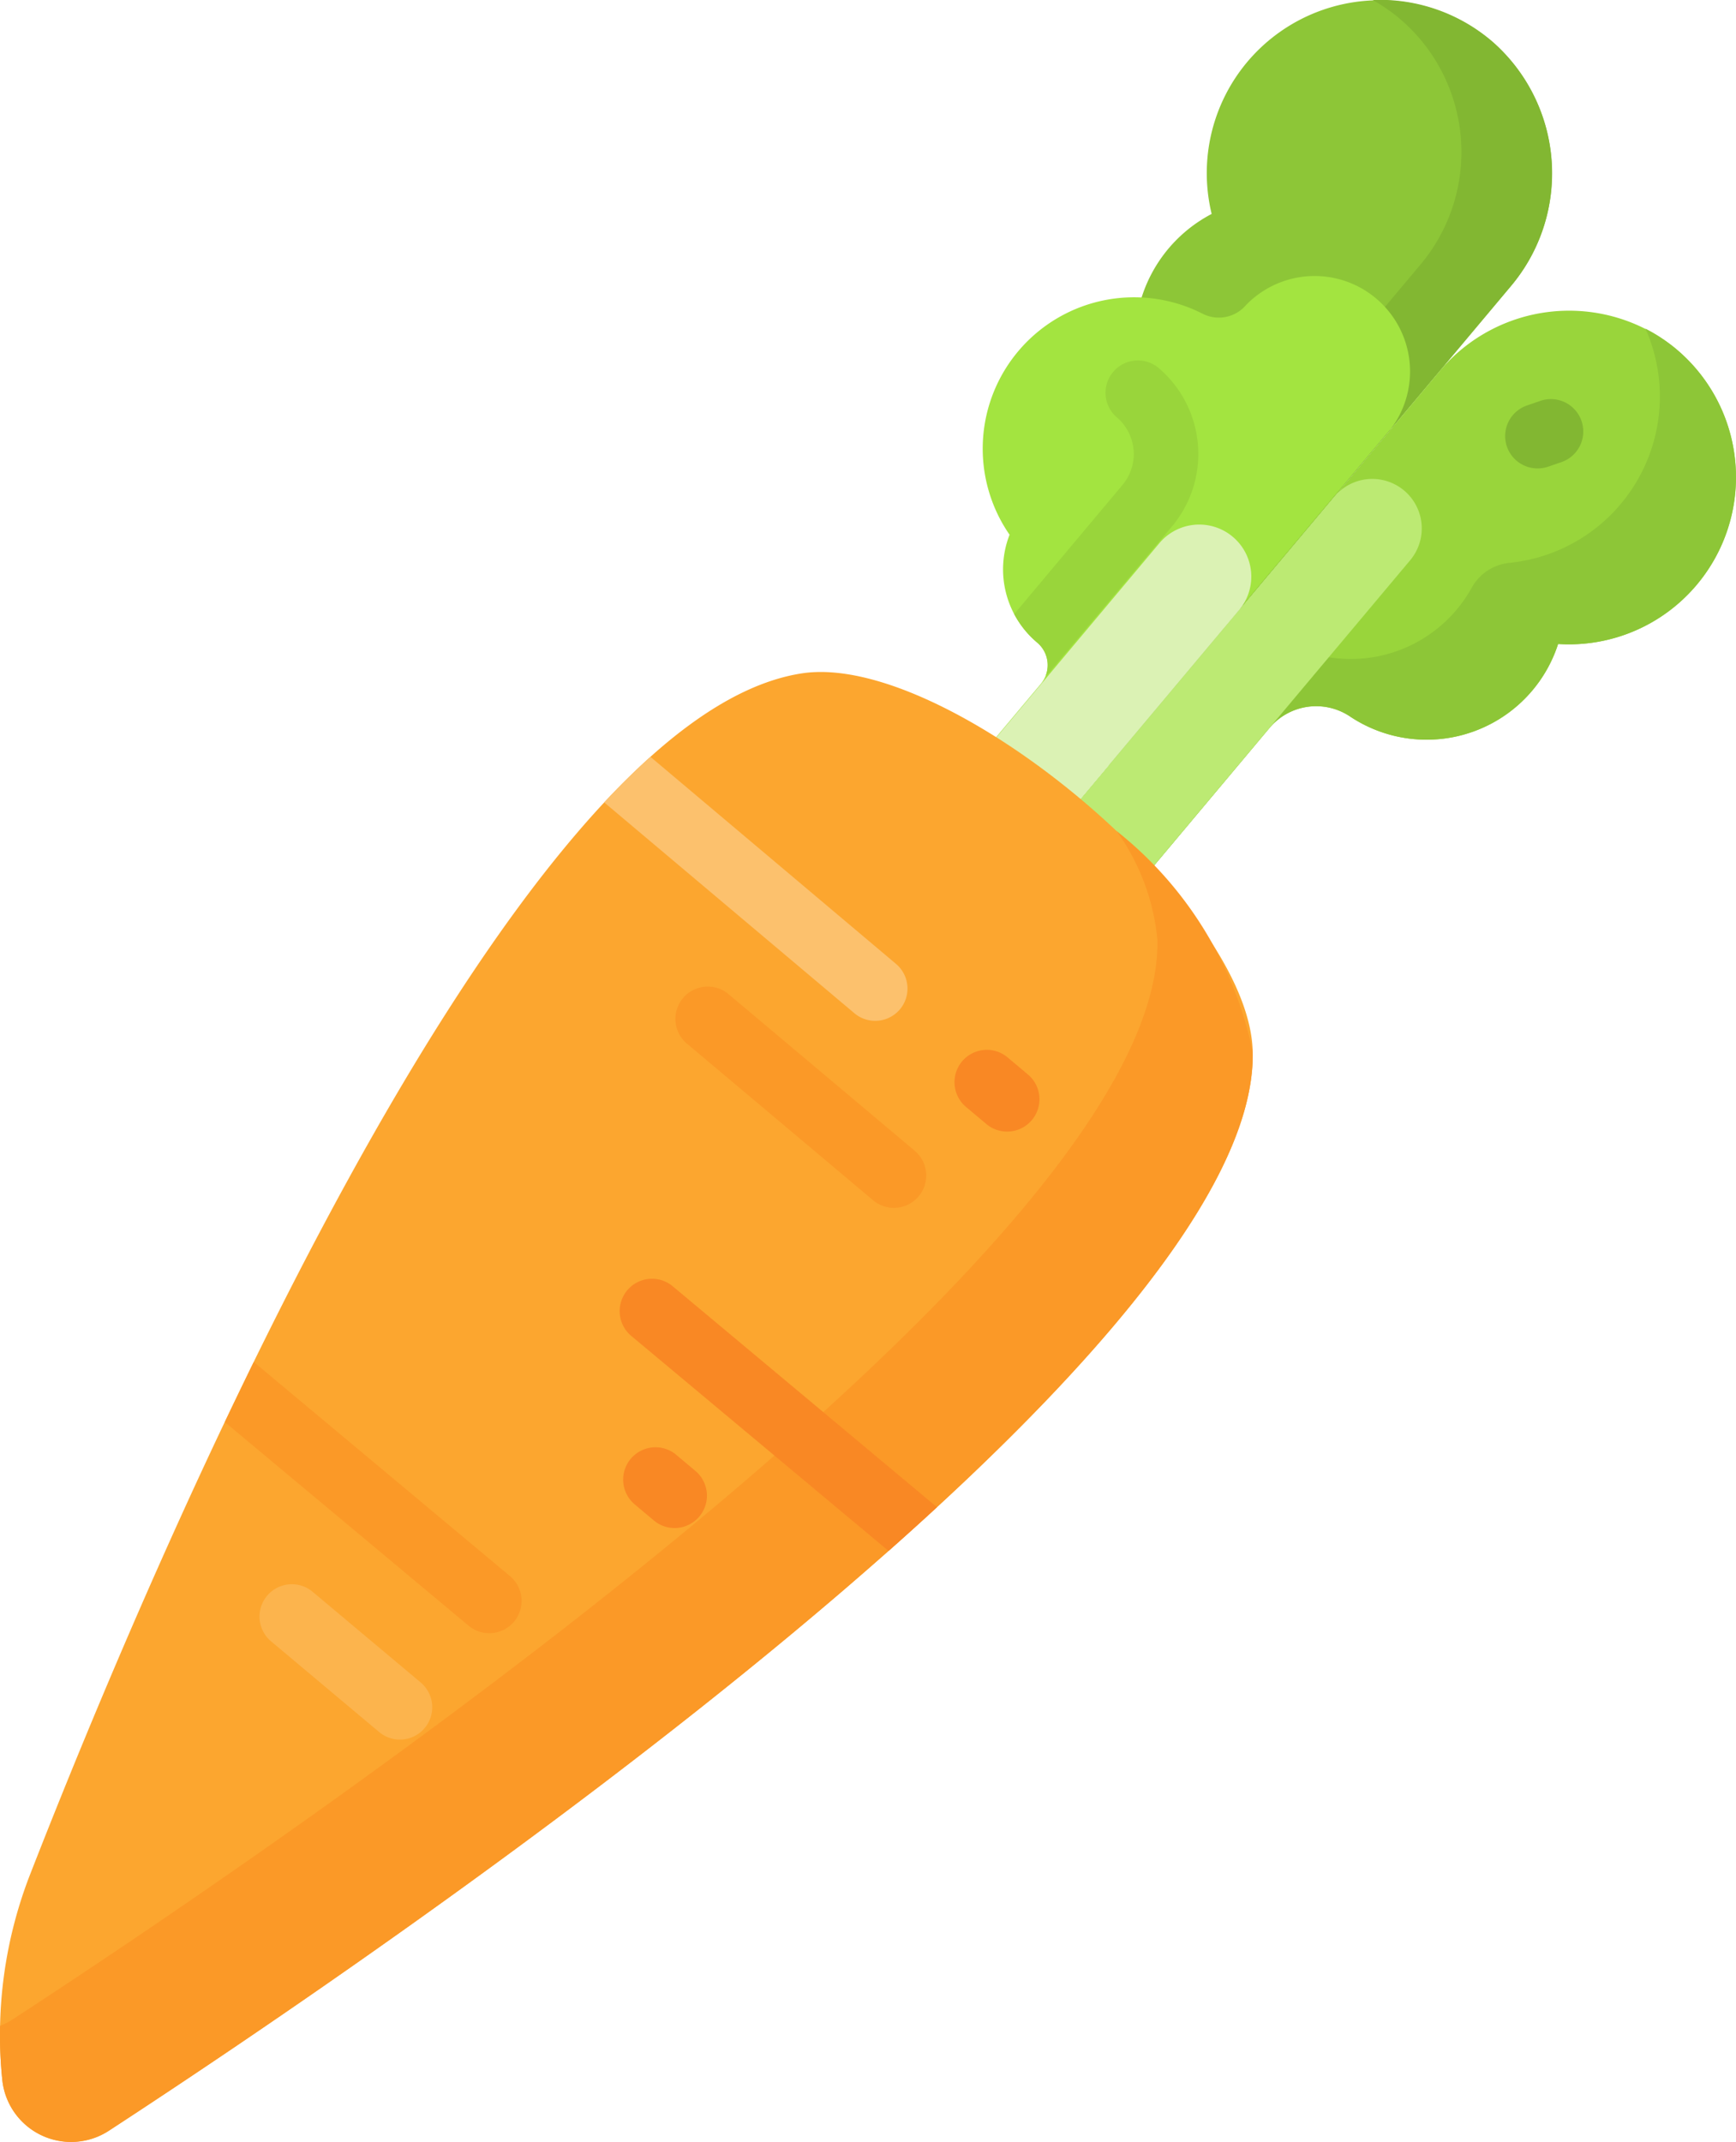 <svg xmlns="http://www.w3.org/2000/svg" width="24.318" height="30" viewBox="0 0 24.318 30">
  <g id="carrot_1_" data-name="carrot (1)" transform="translate(-48.487 0)">
    <g id="Group_767" data-name="Group 767" transform="translate(61.362 0)">
      <g id="Group_763" data-name="Group 763" transform="translate(1.561 0)">
        <g id="Group_762" data-name="Group 762">
          <g id="Group_761" data-name="Group 761">
            <path id="Path_618" data-name="Path 618" d="M297.9.87A2.425,2.425,0,0,1,301.343.6a2.451,2.451,0,0,1,.242,3.42l-5.622,6.7-1.1-.923,2.063-2.459a.885.885,0,0,0-.044-1.181l-.014-.015A2,2,0,0,1,297.4,3,2.421,2.421,0,0,1,297.9.87Z" transform="translate(-294.863 -0.004)" fill="#8dc637"/>
            <path id="Path_619" data-name="Path 619" d="M304.936,4.014l-5.622,6.7-.892-.748,5.245-6.25a2.451,2.451,0,0,0-.242-3.42A2.459,2.459,0,0,0,303.007,0a2.418,2.418,0,0,1,1.688.592A2.451,2.451,0,0,1,304.936,4.014Z" transform="translate(-298.214 0)" fill="#82b732"/>
          </g>
        </g>
      </g>
      <g id="Group_766" data-name="Group 766" transform="translate(0 3.861)">
        <g id="Group_764" data-name="Group 764" transform="translate(1.117 0.488)">
          <path id="Path_620" data-name="Path 620" d="M297.065,78.056a2.341,2.341,0,0,0-.319-3.324,2.366,2.366,0,0,0-3.293.344l-6.166,7.348,1.062.891,2.73-3.254a.854.854,0,0,1,1.131-.156l.017.011a1.935,1.935,0,0,0,2.894-1.029A2.338,2.338,0,0,0,297.065,78.056Z" transform="translate(-287.287 -74.217)" fill="#99d53b"/>
          <path id="Path_621" data-name="Path 621" d="M297.064,82.117a2.337,2.337,0,0,1-1.944.831,1.935,1.935,0,0,1-2.894,1.029l-.016-.011a.855.855,0,0,0-1.131.156l-2.73,3.254-1.062-.891,3.161-3.767a.864.864,0,0,1,.7.118l.016.011a1.935,1.935,0,0,0,2.748-.691.684.684,0,0,1,.532-.345,2.341,2.341,0,0,0,1.9-3.279,2.252,2.252,0,0,1,.4.261A2.342,2.342,0,0,1,297.064,82.117Z" transform="translate(-287.286 -78.278)" fill="#8dc637"/>
          <path id="Path_622" data-name="Path 622" d="M287.287,120.322l1.062.891,4.7-5.6a.693.693,0,1,0-1.062-.891Z" transform="translate(-287.287 -112.116)" fill="#bcea73"/>
          <path id="Path_623" data-name="Path 623" d="M408.782,96.378a.453.453,0,0,1-.148-.881l.186-.064a.453.453,0,1,1,.3.856l-.186.064A.452.452,0,0,1,408.782,96.378Z" transform="translate(-401.237 -94.167)" fill="#82b732"/>
        </g>
        <g id="Group_765" data-name="Group 765">
          <path id="Path_624" data-name="Path 624" d="M274.824,68.056a1.337,1.337,0,0,0-2.019-1.747l-.009.01a.5.5,0,0,1-.59.115,2.12,2.12,0,0,0-2.713,3.091,1.337,1.337,0,0,0,.386,1.509l0,0a.413.413,0,0,1,.051.581l-1.708,2.036,1.117.937,5.482-6.533Z" transform="translate(-268.226 -65.897)" fill="#a3e440"/>
          <path id="Path_625" data-name="Path 625" d="M293.152,88.371l-1.7,2.023a.462.462,0,0,1-.065.063.413.413,0,0,0-.121-.461l0,0a1.339,1.339,0,0,1-.322-.4l1.516-1.807a.675.675,0,0,0-.083-.952.453.453,0,0,1,.582-.694,1.581,1.581,0,0,1,.194,2.227Z" transform="translate(-289.612 -84.857)" fill="#99d53b"/>
          <path id="Path_626" data-name="Path 626" d="M268.227,129.586l1.117.937,3.369-4.014a.729.729,0,0,0-1.117-.937Z" transform="translate(-268.227 -121.83)" fill="#dbf2b4"/>
        </g>
      </g>
    </g>
    <g id="Group_768" data-name="Group 768" transform="translate(48.487 9.411)">
      <path id="Path_627" data-name="Path 627" d="M48.519,180.339a6.186,6.186,0,0,1,.391-2.88c1.632-4.182,6.651-16.172,10.806-16.817,2.038-.316,6.277,3.24,6.319,5.3.087,4.233-11.943,12.446-16.022,15.108A.969.969,0,0,1,48.519,180.339Z" transform="translate(-48.487 -160.622)" fill="#fca62f"/>
      <path id="Path_628" data-name="Path 628" d="M50.018,216.864a.969.969,0,0,1-1.494-.713,6.094,6.094,0,0,1-.031-.756,1,1,0,0,0,.191-.1c4.079-2.661,16.108-10.874,16.021-15.108a3.109,3.109,0,0,0-.572-1.526,5.324,5.324,0,0,1,1.907,3.093C66.127,205.989,54.1,214.2,50.018,216.864Z" transform="translate(-48.492 -196.434)" fill="#fb9927"/>
    </g>
    <path id="Path_629" data-name="Path 629" d="M197.075,184.456a.453.453,0,0,1-.638.056l-3.505-2.953c.216-.232.432-.445.648-.638l3.44,2.9A.452.452,0,0,1,197.075,184.456Z" transform="translate(-135.981 -170.321)" fill="#fcc16d"/>
    <path id="Path_630" data-name="Path 630" d="M212.884,238.892a.451.451,0,0,1-.291-.106l-2.616-2.2a.453.453,0,0,1,.582-.694l2.616,2.2a.453.453,0,0,1-.291.8Z" transform="translate(-151.875 -221.976)" fill="#fb9927"/>
    <path id="Path_631" data-name="Path 631" d="M200.931,308.762q-.332.307-.678.613l-3.613-3.019a.453.453,0,0,1,.582-.694Z" transform="translate(-139.319 -287.654)" fill="#f98824"/>
    <path id="Path_632" data-name="Path 632" d="M106.277,329.184a.453.453,0,0,1-.638.056l-3.414-2.851q.2-.418.406-.841l3.591,3A.453.453,0,0,1,106.277,329.184Z" transform="translate(-50.589 -306.473)" fill="#fb9927"/>
    <path id="Path_633" data-name="Path 633" d="M112.38,380.744a.451.451,0,0,1-.291-.106l-1.522-1.277a.453.453,0,0,1,.582-.694l1.522,1.277a.453.453,0,0,1-.291.8Z" transform="translate(-58.291 -356.381)" fill="#fcb44d"/>
    <g id="Group_769" data-name="Group 769" transform="translate(57.208 14.711)">
      <path id="Path_634" data-name="Path 634" d="M198.061,346.961a.451.451,0,0,1-.291-.106l-.276-.232a.453.453,0,0,1,.582-.694l.276.232a.453.453,0,0,1-.291.8Z" transform="translate(-197.332 -340.272)" fill="#f98824"/>
      <path id="Path_635" data-name="Path 635" d="M277.564,252.214a.451.451,0,0,1-.291-.106l-.276-.232a.453.453,0,1,1,.582-.694l.276.232a.453.453,0,0,1-.291.8Z" transform="translate(-272.177 -251.077)" fill="#f98824"/>
    </g>
  </g>
</svg>
